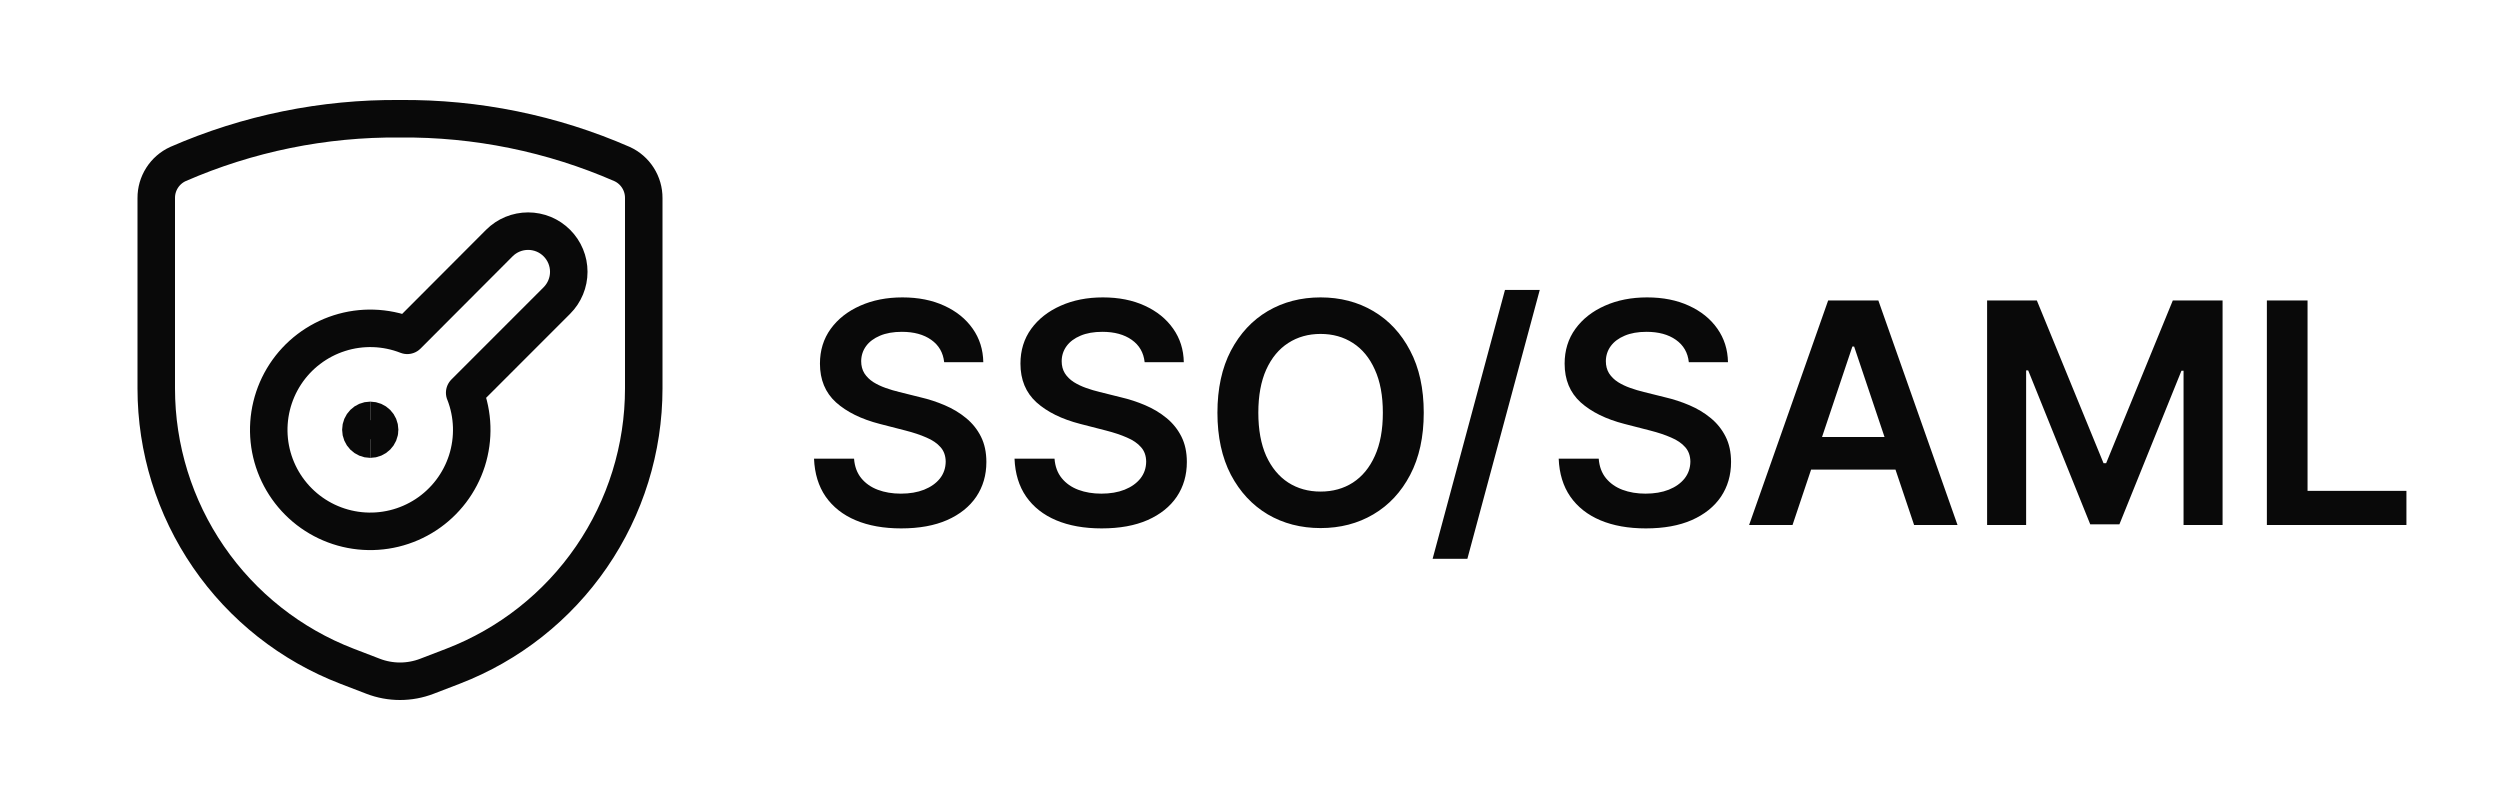 <svg width="100" height="32" viewBox="0 0 100 32" fill="none" xmlns="http://www.w3.org/2000/svg">
<path d="M6.25 7.923V15.537C6.25 17.944 6.979 20.294 8.342 22.278C9.704 24.262 11.636 25.786 13.882 26.65L14.923 27.05C15.616 27.317 16.384 27.317 17.077 27.05L18.118 26.65C20.364 25.786 22.296 24.262 23.658 22.278C25.021 20.294 25.75 17.944 25.75 15.537V7.923C25.752 7.636 25.671 7.356 25.517 7.114C25.363 6.872 25.143 6.68 24.882 6.561C22.082 5.339 19.055 4.722 16 4.75C12.945 4.722 9.918 5.339 7.118 6.561C6.858 6.68 6.637 6.872 6.483 7.114C6.329 7.356 6.248 7.636 6.25 7.923Z" stroke="#090909" stroke-width="1.5" stroke-linecap="round" stroke-linejoin="round"/>
<path d="M14.81 17.565C14.602 17.565 14.435 17.397 14.435 17.19C14.435 16.983 14.602 16.815 14.81 16.815" stroke="#090909" stroke-width="1.5"/>
<path d="M14.81 17.565C15.017 17.565 15.185 17.397 15.185 17.19C15.185 16.983 15.017 16.815 14.81 16.815" stroke="#090909" stroke-width="1.5"/>
<path d="M18.587 15.71L22.274 12.022C22.425 11.871 22.545 11.692 22.627 11.494C22.709 11.297 22.751 11.086 22.751 10.872C22.751 10.658 22.709 10.447 22.627 10.25C22.545 10.052 22.425 9.873 22.274 9.722C22.123 9.571 21.944 9.451 21.747 9.369C21.549 9.288 21.338 9.246 21.125 9.246C20.911 9.246 20.699 9.288 20.502 9.369C20.305 9.451 20.125 9.571 19.974 9.722L16.291 13.413C15.422 13.073 14.463 13.042 13.575 13.326C12.687 13.61 11.923 14.19 11.412 14.971C10.902 15.751 10.676 16.683 10.771 17.611C10.867 18.539 11.28 19.405 11.939 20.064C12.598 20.724 13.465 21.136 14.392 21.232C15.32 21.328 16.252 21.102 17.033 20.591C17.813 20.081 18.394 19.317 18.678 18.429C18.961 17.54 18.93 16.581 18.59 15.713L18.587 15.71Z" stroke="#090909" stroke-width="1.5" stroke-linecap="round" stroke-linejoin="round"/>
<path d="M37.767 14.488C37.726 14.105 37.553 13.807 37.249 13.593C36.948 13.38 36.556 13.273 36.074 13.273C35.735 13.273 35.444 13.324 35.201 13.427C34.959 13.529 34.773 13.668 34.644 13.843C34.516 14.019 34.45 14.219 34.447 14.444C34.447 14.631 34.489 14.793 34.574 14.931C34.662 15.068 34.78 15.185 34.929 15.282C35.078 15.375 35.244 15.454 35.425 15.518C35.606 15.583 35.789 15.637 35.973 15.681L36.815 15.891C37.154 15.97 37.48 16.077 37.793 16.211C38.109 16.346 38.391 16.515 38.639 16.72C38.891 16.925 39.09 17.172 39.236 17.461C39.382 17.75 39.455 18.09 39.455 18.479C39.455 19.005 39.32 19.468 39.051 19.869C38.782 20.266 38.394 20.578 37.885 20.803C37.379 21.025 36.767 21.136 36.048 21.136C35.349 21.136 34.742 21.028 34.228 20.811C33.716 20.595 33.316 20.279 33.026 19.864C32.74 19.449 32.585 18.943 32.561 18.347H34.162C34.185 18.66 34.282 18.92 34.451 19.128C34.621 19.335 34.842 19.49 35.114 19.592C35.388 19.695 35.695 19.746 36.034 19.746C36.388 19.746 36.698 19.693 36.964 19.588C37.233 19.48 37.444 19.331 37.596 19.141C37.748 18.948 37.825 18.723 37.828 18.465C37.825 18.231 37.756 18.038 37.622 17.887C37.487 17.732 37.299 17.603 37.056 17.501C36.816 17.395 36.536 17.302 36.214 17.22L35.193 16.957C34.453 16.767 33.868 16.479 33.438 16.093C33.011 15.704 32.798 15.188 32.798 14.545C32.798 14.016 32.941 13.552 33.228 13.155C33.517 12.757 33.91 12.449 34.407 12.229C34.904 12.007 35.467 11.896 36.096 11.896C36.733 11.896 37.291 12.007 37.771 12.229C38.253 12.449 38.632 12.754 38.907 13.146C39.182 13.535 39.323 13.982 39.332 14.488H37.767ZM45.786 14.488C45.745 14.105 45.573 13.807 45.269 13.593C44.968 13.38 44.576 13.273 44.093 13.273C43.754 13.273 43.463 13.324 43.221 13.427C42.978 13.529 42.792 13.668 42.664 13.843C42.535 14.019 42.469 14.219 42.467 14.444C42.467 14.631 42.509 14.793 42.594 14.931C42.681 15.068 42.8 15.185 42.949 15.282C43.098 15.375 43.263 15.454 43.444 15.518C43.626 15.583 43.808 15.637 43.993 15.681L44.834 15.891C45.174 15.97 45.5 16.077 45.812 16.211C46.128 16.346 46.41 16.515 46.659 16.72C46.91 16.925 47.109 17.172 47.255 17.461C47.401 17.75 47.474 18.09 47.474 18.479C47.474 19.005 47.34 19.468 47.071 19.869C46.802 20.266 46.413 20.578 45.904 20.803C45.399 21.025 44.786 21.136 44.067 21.136C43.368 21.136 42.762 21.028 42.247 20.811C41.736 20.595 41.335 20.279 41.046 19.864C40.759 19.449 40.604 18.943 40.581 18.347H42.181C42.205 18.66 42.301 18.92 42.471 19.128C42.64 19.335 42.861 19.49 43.133 19.592C43.408 19.695 43.715 19.746 44.054 19.746C44.408 19.746 44.718 19.693 44.984 19.588C45.253 19.48 45.463 19.331 45.615 19.141C45.767 18.948 45.845 18.723 45.847 18.465C45.845 18.231 45.776 18.038 45.641 17.887C45.507 17.732 45.318 17.603 45.076 17.501C44.836 17.395 44.555 17.302 44.234 17.22L43.212 16.957C42.472 16.767 41.888 16.479 41.458 16.093C41.031 15.704 40.818 15.188 40.818 14.545C40.818 14.016 40.961 13.552 41.247 13.155C41.537 12.757 41.93 12.449 42.427 12.229C42.924 12.007 43.487 11.896 44.115 11.896C44.753 11.896 45.311 12.007 45.791 12.229C46.273 12.449 46.651 12.754 46.926 13.146C47.201 13.535 47.343 13.982 47.352 14.488H45.786ZM56.95 16.509C56.95 17.477 56.769 18.306 56.406 18.996C56.047 19.683 55.555 20.209 54.933 20.575C54.313 20.94 53.61 21.123 52.823 21.123C52.037 21.123 51.332 20.94 50.71 20.575C50.09 20.206 49.599 19.679 49.236 18.992C48.877 18.302 48.697 17.474 48.697 16.509C48.697 15.542 48.877 14.714 49.236 14.027C49.599 13.338 50.09 12.81 50.71 12.444C51.332 12.079 52.037 11.896 52.823 11.896C53.61 11.896 54.313 12.079 54.933 12.444C55.555 12.81 56.047 13.338 56.406 14.027C56.769 14.714 56.95 15.542 56.95 16.509ZM55.314 16.509C55.314 15.828 55.208 15.254 54.994 14.786C54.784 14.315 54.491 13.96 54.117 13.72C53.743 13.478 53.312 13.357 52.823 13.357C52.335 13.357 51.904 13.478 51.53 13.72C51.156 13.96 50.862 14.315 50.648 14.786C50.438 15.254 50.333 15.828 50.333 16.509C50.333 17.191 50.438 17.767 50.648 18.237C50.862 18.705 51.156 19.06 51.53 19.303C51.904 19.543 52.335 19.663 52.823 19.663C53.312 19.663 53.743 19.543 54.117 19.303C54.491 19.06 54.784 18.705 54.994 18.237C55.208 17.767 55.314 17.191 55.314 16.509ZM61.59 11.598L58.695 22.351H57.305L60.199 11.598H61.59ZM67.553 14.488C67.513 14.105 67.34 13.807 67.036 13.593C66.735 13.38 66.343 13.273 65.861 13.273C65.522 13.273 65.231 13.324 64.988 13.427C64.745 13.529 64.56 13.668 64.431 13.843C64.302 14.019 64.237 14.219 64.234 14.444C64.234 14.631 64.276 14.793 64.361 14.931C64.449 15.068 64.567 15.185 64.716 15.282C64.865 15.375 65.03 15.454 65.212 15.518C65.393 15.583 65.576 15.637 65.76 15.681L66.602 15.891C66.941 15.97 67.267 16.077 67.58 16.211C67.895 16.346 68.178 16.515 68.426 16.72C68.677 16.925 68.876 17.172 69.022 17.461C69.169 17.75 69.242 18.09 69.242 18.479C69.242 19.005 69.107 19.468 68.838 19.869C68.569 20.266 68.18 20.578 67.672 20.803C67.166 21.025 66.554 21.136 65.834 21.136C65.136 21.136 64.529 21.028 64.014 20.811C63.503 20.595 63.102 20.279 62.813 19.864C62.526 19.449 62.371 18.943 62.348 18.347H63.949C63.972 18.66 64.069 18.92 64.238 19.128C64.408 19.335 64.629 19.49 64.9 19.592C65.175 19.695 65.482 19.746 65.821 19.746C66.175 19.746 66.485 19.693 66.751 19.588C67.02 19.48 67.23 19.331 67.382 19.141C67.534 18.948 67.612 18.723 67.615 18.465C67.612 18.231 67.543 18.038 67.409 17.887C67.274 17.732 67.086 17.603 66.843 17.501C66.603 17.395 66.323 17.302 66.001 17.22L64.979 16.957C64.24 16.767 63.655 16.479 63.225 16.093C62.798 15.704 62.585 15.188 62.585 14.545C62.585 14.016 62.728 13.552 63.015 13.155C63.304 12.757 63.697 12.449 64.194 12.229C64.691 12.007 65.254 11.896 65.883 11.896C66.52 11.896 67.078 12.007 67.558 12.229C68.04 12.449 68.419 12.754 68.694 13.146C68.968 13.535 69.11 13.982 69.119 14.488H67.553ZM71.701 21H69.964L73.126 12.019H75.134L78.301 21H76.564L74.165 13.861H74.095L71.701 21ZM71.758 17.479H76.494V18.785H71.758V17.479ZM79.484 12.019H81.474L84.141 18.527H84.246L86.912 12.019H88.903V21H87.342V14.83H87.258L84.776 20.974H83.61L81.128 14.817H81.045V21H79.484V12.019ZM90.675 21V12.019H92.302V19.636H96.257V21H90.675Z" fill="#090909"/>
</svg>

